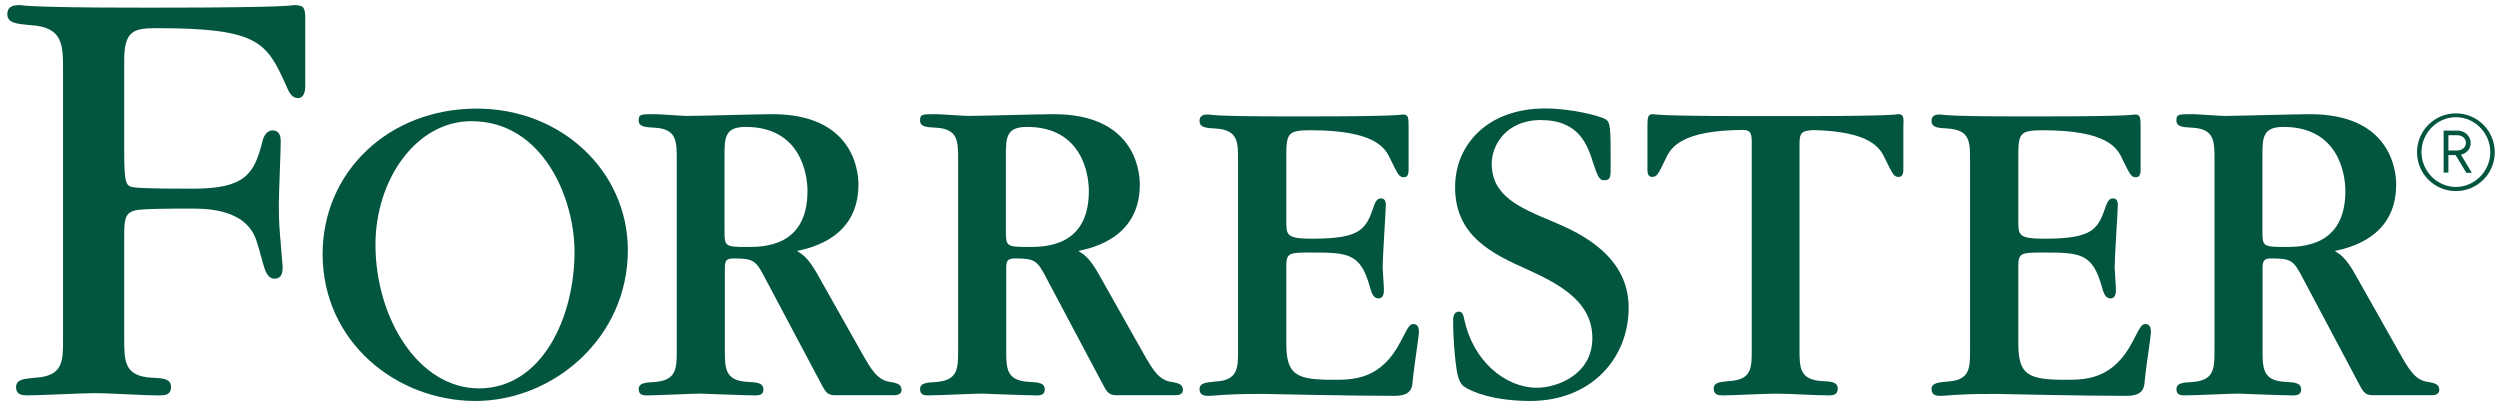 <svg width="157" height="26" viewBox="0 0 157 26" fill="none" xmlns="http://www.w3.org/2000/svg">
<path d="M154.23 12C152.88 12 151.79 10.91 151.79 9.56C151.79 8.21 152.88 7.12 154.23 7.12C155.58 7.12 156.67 8.21 156.67 9.56C156.68 10.9 155.58 12 154.23 12ZM154.23 7.36C153.04 7.36 152.07 8.36 152.07 9.55C152.07 10.74 153.04 11.74 154.23 11.74C155.42 11.74 156.39 10.74 156.39 9.55C156.39 8.36 155.42 7.36 154.23 7.36ZM154.88 10.84L154.21 9.74H153.76V10.84H153.46V8.2H154.32C154.77 8.2 155.16 8.53 155.16 8.98C155.16 9.37 154.9 9.62 154.55 9.72L155.23 10.85H154.88V10.84ZM154.29 8.49H153.76V9.45H154.29C154.61 9.45 154.86 9.26 154.86 8.97C154.86 8.68 154.62 8.49 154.29 8.49Z" fill="#02553F"/>
<path d="M119.22 7.17C119.14 7.17 119.11 7.2 118.37 7.23C117.61 7.26 116.18 7.29 113.27 7.29H111.92H111.1H109.75C106.85 7.29 105.41 7.26 104.65 7.23C103.92 7.2 103.89 7.17 103.8 7.17C103.46 7.17 103.46 7.4 103.46 8.04V10.63C103.46 10.77 103.46 11.11 103.74 11.11C104.05 11.11 104.11 11 104.61 9.96C104.94 9.24 105.61 8.19 109.44 8.16C109.84 8.17 110.01 8.26 110.01 8.89V21.99C110.01 23.09 110.01 23.85 108.6 23.93C108.01 23.99 107.62 24.01 107.62 24.41C107.62 24.83 107.98 24.83 108.21 24.83C108.75 24.83 111.03 24.72 111.5 24.72C112.43 24.72 113.9 24.83 114.82 24.83C115.05 24.83 115.41 24.83 115.41 24.41C115.41 23.99 115.02 23.96 114.42 23.93C113.01 23.85 113.01 23.08 113.01 21.93V9.09C113.01 8.36 113.1 8.2 113.92 8.17C117.43 8.26 118.06 9.27 118.38 9.96C118.89 11 118.94 11.11 119.25 11.11C119.53 11.11 119.53 10.77 119.53 10.63V8.04C119.56 7.39 119.56 7.17 119.22 7.17Z" fill="#02553F"/>
<path d="M88.78 20.35C88.53 20.35 88.47 20.46 87.96 21.45C86.72 23.85 84.98 23.85 83.74 23.85C81.37 23.85 80.78 23.54 80.78 21.54V16.7C80.78 15.86 81 15.86 82.35 15.86C84.66 15.86 85.45 15.89 86.04 18.06C86.18 18.6 86.35 18.74 86.57 18.74C86.91 18.74 86.91 18.35 86.91 18.18C86.91 17.95 86.83 16.97 86.83 16.77C86.83 16.15 87.03 13.25 87.03 12.86C87.03 12.55 86.89 12.46 86.72 12.46C86.58 12.46 86.44 12.52 86.3 12.88C85.79 14.37 85.54 14.99 82.41 14.99C80.78 14.99 80.78 14.76 80.78 13.86V9.78C80.78 8.37 80.89 8.18 82.3 8.18C86.3 8.18 86.98 9.25 87.31 9.98C87.82 11.02 87.87 11.13 88.18 11.13C88.46 11.13 88.46 10.79 88.46 10.65V8.06C88.46 7.41 88.46 7.19 88.12 7.19C88.04 7.19 88.01 7.22 87.28 7.25C86.52 7.28 85.08 7.31 82.18 7.31H80.83C78.43 7.31 77.22 7.28 76.6 7.25C75.98 7.22 75.95 7.19 75.89 7.19C75.69 7.19 75.33 7.19 75.33 7.59C75.33 8.01 75.73 8.04 76.34 8.07C77.75 8.16 77.75 8.91 77.75 10.07V21.96C77.75 23.11 77.75 23.88 76.34 23.96C75.75 24.02 75.33 24.04 75.33 24.44C75.33 24.86 75.7 24.86 75.92 24.86C76.12 24.86 76.34 24.83 76.79 24.8C77.24 24.77 77.94 24.74 79.1 24.74H79.44C79.61 24.74 80.93 24.77 82.54 24.8C84.17 24.83 86.14 24.86 87.58 24.86C88.4 24.86 88.68 24.55 88.71 24.01C88.8 22.97 89.11 21.16 89.11 20.8C89.11 20.61 89.03 20.35 88.78 20.35Z" fill="#02553F"/>
<path d="M134.75 20.35C134.5 20.35 134.44 20.46 133.93 21.45C132.69 23.85 130.95 23.85 129.71 23.85C127.34 23.85 126.75 23.54 126.75 21.54V16.7C126.75 15.86 126.97 15.86 128.32 15.86C130.63 15.86 131.42 15.89 132.01 18.06C132.15 18.6 132.32 18.74 132.54 18.74C132.88 18.74 132.88 18.35 132.88 18.18C132.88 17.95 132.8 16.97 132.8 16.77C132.8 16.15 133 13.25 133 12.86C133 12.55 132.86 12.46 132.69 12.46C132.55 12.46 132.41 12.52 132.27 12.88C131.76 14.37 131.51 14.99 128.38 14.99C126.75 14.99 126.75 14.76 126.75 13.86V9.78C126.75 8.37 126.86 8.18 128.27 8.18C132.27 8.18 132.95 9.25 133.28 9.98C133.79 11.02 133.84 11.13 134.15 11.13C134.43 11.13 134.43 10.79 134.43 10.65V8.06C134.43 7.41 134.43 7.19 134.09 7.19C134.01 7.19 133.98 7.22 133.25 7.25C132.49 7.28 131.05 7.31 128.15 7.31H126.8C124.4 7.31 123.19 7.28 122.57 7.25C121.95 7.22 121.92 7.19 121.86 7.19C121.66 7.19 121.3 7.19 121.3 7.59C121.3 8.01 121.7 8.04 122.31 8.07C123.72 8.16 123.72 8.91 123.72 10.07V21.96C123.72 23.11 123.72 23.88 122.31 23.96C121.72 24.02 121.3 24.04 121.3 24.44C121.3 24.86 121.67 24.86 121.89 24.86C122.09 24.86 122.31 24.83 122.76 24.8C123.21 24.77 123.91 24.74 125.07 24.74H125.41C125.58 24.74 126.9 24.77 128.51 24.8C130.14 24.83 132.11 24.86 133.55 24.86C134.37 24.86 134.65 24.55 134.68 24.01C134.77 22.97 135.08 21.16 135.08 20.8C135.08 20.61 135 20.35 134.75 20.35Z" fill="#02553F"/>
<path d="M97.65 13.97C95.35 13.021 93.68 12.3 93.68 10.261C93.68 9.141 94.58 7.511 96.81 7.541C99.2 7.561 99.71 9.151 100.06 10.261C100.35 11.15 100.46 11.32 100.75 11.32C101.15 11.32 101.15 11.091 101.15 10.46C101.15 7.931 101.15 7.671 100.8 7.471C100.4 7.271 98.7 6.811 97.04 6.811C93.39 6.811 91.38 9.111 91.38 11.751C91.38 14.8 93.65 15.921 95.98 16.951C98.05 17.901 100 18.991 100 21.23C100 23.561 97.73 24.351 96.53 24.351C94.49 24.351 92.52 22.631 91.97 20.12C91.91 19.86 91.88 19.57 91.62 19.57C91.27 19.57 91.26 19.971 91.26 20.09C91.24 21.131 91.37 22.36 91.41 22.73C91.49 23.441 91.6 24.02 91.92 24.261C92.44 24.631 93.86 25.18 96.1 25.18C99.92 25.18 102.28 22.511 102.28 19.32C102.28 16.07 99.26 14.661 97.65 13.97Z" fill="#02553F"/>
<path d="M29.94 6.82C24.42 6.82 20.26 10.78 20.26 15.96C20.26 21.45 24.88 25.18 29.86 25.18C34.7 25.18 39.43 21.27 39.43 15.7C39.42 10.76 35.27 6.82 29.94 6.82ZM30.08 24.39C26.29 24.39 23.58 19.99 23.58 15.36C23.58 11.3 26.12 7.61 29.6 7.61C34.07 7.61 36.08 12.41 36.08 15.81C36.08 19.96 34.02 24.39 30.08 24.39Z" fill="#02553F"/>
<path d="M18.46 0.32C18.42 0.32 18.38 0.36 17.28 0.4C16.22 0.44 14.09 0.48 9.86 0.48H8.97C4.94 0.48 3.47 0.44 2.41 0.4C1.39 0.36 1.35 0.32 1.27 0.32C0.99 0.32 0.46 0.32 0.46 0.89C0.46 1.46 1.07 1.5 1.92 1.58C3.96 1.7 3.96 2.8 3.96 4.47V15.45V21.33C3.96 22.68 3.96 23.62 2.22 23.72C1.49 23.79 1.01 23.82 1.01 24.31C1.01 24.83 1.46 24.83 1.74 24.83C2.4 24.83 5.27 24.69 5.86 24.69C7.01 24.69 8.87 24.83 10.01 24.83C10.29 24.83 10.74 24.83 10.74 24.31C10.74 23.79 10.26 23.75 9.53 23.72C7.8 23.62 7.8 22.68 7.8 21.26V15.45V15.01C7.8 13.86 7.8 13.4 8.46 13.22C8.89 13.1 10.77 13.1 11.97 13.1C12.99 13.1 15.59 13.1 16.16 15.3C16.24 15.5 16.51 16.56 16.61 16.85C16.68 17.05 16.84 17.52 17.26 17.5C17.75 17.48 17.75 17.01 17.75 16.73L17.59 14.82C17.51 13.88 17.51 13.19 17.51 12.83C17.51 12.22 17.63 9.45 17.63 8.88C17.63 8.47 17.51 8.21 17.14 8.19C16.78 8.17 16.57 8.52 16.49 8.84C15.97 10.95 15.39 11.85 12.09 11.85C11.48 11.85 9.06 11.85 8.45 11.77C7.92 11.69 7.8 11.65 7.8 9.45V3.76C7.8 1.85 8.49 1.77 9.88 1.77C16.21 1.77 16.74 2.64 17.96 5.35C18.11 5.69 18.27 6.16 18.72 6.16C19.17 6.16 19.17 5.51 19.17 5.39V1.08C19.15 0.52 19.11 0.32 18.46 0.32Z" fill="#02553F"/>
<path d="M55.87 23.98C55.08 23.86 54.69 23.16 54.13 22.18L51.4 17.34C50.75 16.16 50.41 15.99 50.05 15.76C51.01 15.56 53.91 14.89 53.91 11.59C53.91 10.6 53.49 7.17 48.5 7.17C47.65 7.17 43.91 7.28 43.15 7.28C42.81 7.28 41.43 7.17 41.15 7.17C40.22 7.17 40.11 7.17 40.11 7.57C40.11 7.96 40.51 7.99 41.12 8.02C42.5 8.1 42.5 8.87 42.5 10.02V21.96C42.5 23.14 42.5 23.88 41.12 23.99C40.53 24.02 40.11 24.05 40.11 24.44C40.11 24.86 40.48 24.83 40.7 24.83C41.21 24.83 43.49 24.72 43.97 24.72C44.08 24.72 46.82 24.83 47.35 24.83C47.57 24.83 47.94 24.86 47.94 24.46C47.94 24.04 47.54 24.01 46.93 23.98C45.52 23.9 45.52 23.13 45.52 21.95V16.88C45.52 16.4 45.58 16.23 46.06 16.23C47.33 16.23 47.47 16.34 48.09 17.55L51.5 23.97C51.81 24.56 51.92 24.82 52.43 24.82C52.68 24.82 55.78 24.82 56.14 24.82C56.34 24.82 56.62 24.77 56.62 24.48C56.59 24.18 56.46 24.07 55.87 23.98ZM46.91 15.51C45.5 15.51 45.5 15.45 45.5 14.47V9.74C45.5 8.64 45.53 7.97 46.82 7.97C50.31 7.97 50.71 10.98 50.71 12C50.71 15.51 47.93 15.51 46.91 15.51Z" fill="#02553F"/>
<path d="M73.54 23.98C72.75 23.86 72.36 23.16 71.8 22.18L69.07 17.34C68.42 16.16 68.08 15.99 67.72 15.76C68.68 15.56 71.58 14.89 71.58 11.59C71.58 10.6 71.16 7.17 66.17 7.17C65.32 7.17 61.58 7.28 60.82 7.28C60.48 7.28 59.1 7.17 58.82 7.17C57.89 7.17 57.78 7.17 57.78 7.57C57.78 7.96 58.18 7.99 58.79 8.02C60.17 8.1 60.17 8.87 60.17 10.02V21.96C60.17 23.14 60.17 23.88 58.79 23.99C58.2 24.02 57.78 24.05 57.78 24.44C57.78 24.86 58.15 24.83 58.37 24.83C58.88 24.83 61.16 24.72 61.64 24.72C61.75 24.72 64.49 24.83 65.02 24.83C65.24 24.83 65.61 24.86 65.61 24.46C65.61 24.04 65.21 24.01 64.6 23.98C63.19 23.9 63.19 23.13 63.19 21.95V16.88C63.19 16.4 63.25 16.23 63.73 16.23C65 16.23 65.14 16.34 65.76 17.55L69.17 23.97C69.48 24.56 69.59 24.82 70.1 24.82C70.35 24.82 73.45 24.82 73.81 24.82C74.01 24.82 74.29 24.77 74.29 24.48C74.26 24.18 74.13 24.07 73.54 23.98ZM64.58 15.51C63.17 15.51 63.17 15.45 63.17 14.47V9.74C63.17 8.64 63.2 7.97 64.49 7.97C67.98 7.97 68.38 10.98 68.38 12C68.38 15.51 65.6 15.51 64.58 15.51Z" fill="#02553F"/>
<path d="M152.44 23.98C151.65 23.86 151.26 23.16 150.7 22.18L147.97 17.34C147.32 16.16 146.98 15.99 146.62 15.76C147.58 15.56 150.48 14.89 150.48 11.59C150.48 10.6 150.06 7.17 145.07 7.17C144.22 7.17 140.48 7.28 139.72 7.28C139.38 7.28 138 7.17 137.72 7.17C136.79 7.17 136.68 7.17 136.68 7.57C136.68 7.96 137.08 7.99 137.69 8.02C139.07 8.1 139.07 8.87 139.07 10.02V21.96C139.07 23.14 139.07 23.88 137.69 23.99C137.1 24.02 136.68 24.05 136.68 24.44C136.68 24.86 137.05 24.83 137.27 24.83C137.78 24.83 140.06 24.72 140.54 24.72C140.65 24.72 143.39 24.83 143.92 24.83C144.14 24.83 144.51 24.86 144.51 24.46C144.51 24.04 144.11 24.01 143.5 23.98C142.09 23.9 142.09 23.13 142.09 21.95V16.88C142.09 16.4 142.15 16.23 142.63 16.23C143.9 16.23 144.04 16.34 144.66 17.55L148.07 23.97C148.38 24.56 148.49 24.82 149 24.82C149.25 24.82 152.35 24.82 152.71 24.82C152.91 24.82 153.19 24.77 153.19 24.48C153.17 24.18 153.03 24.07 152.44 23.98ZM143.49 15.51C142.08 15.51 142.08 15.45 142.08 14.47V9.74C142.08 8.64 142.11 7.97 143.4 7.97C146.89 7.97 147.29 10.98 147.29 12C147.29 15.51 144.5 15.51 143.49 15.51Z" fill="#02553F"/>
</svg>
